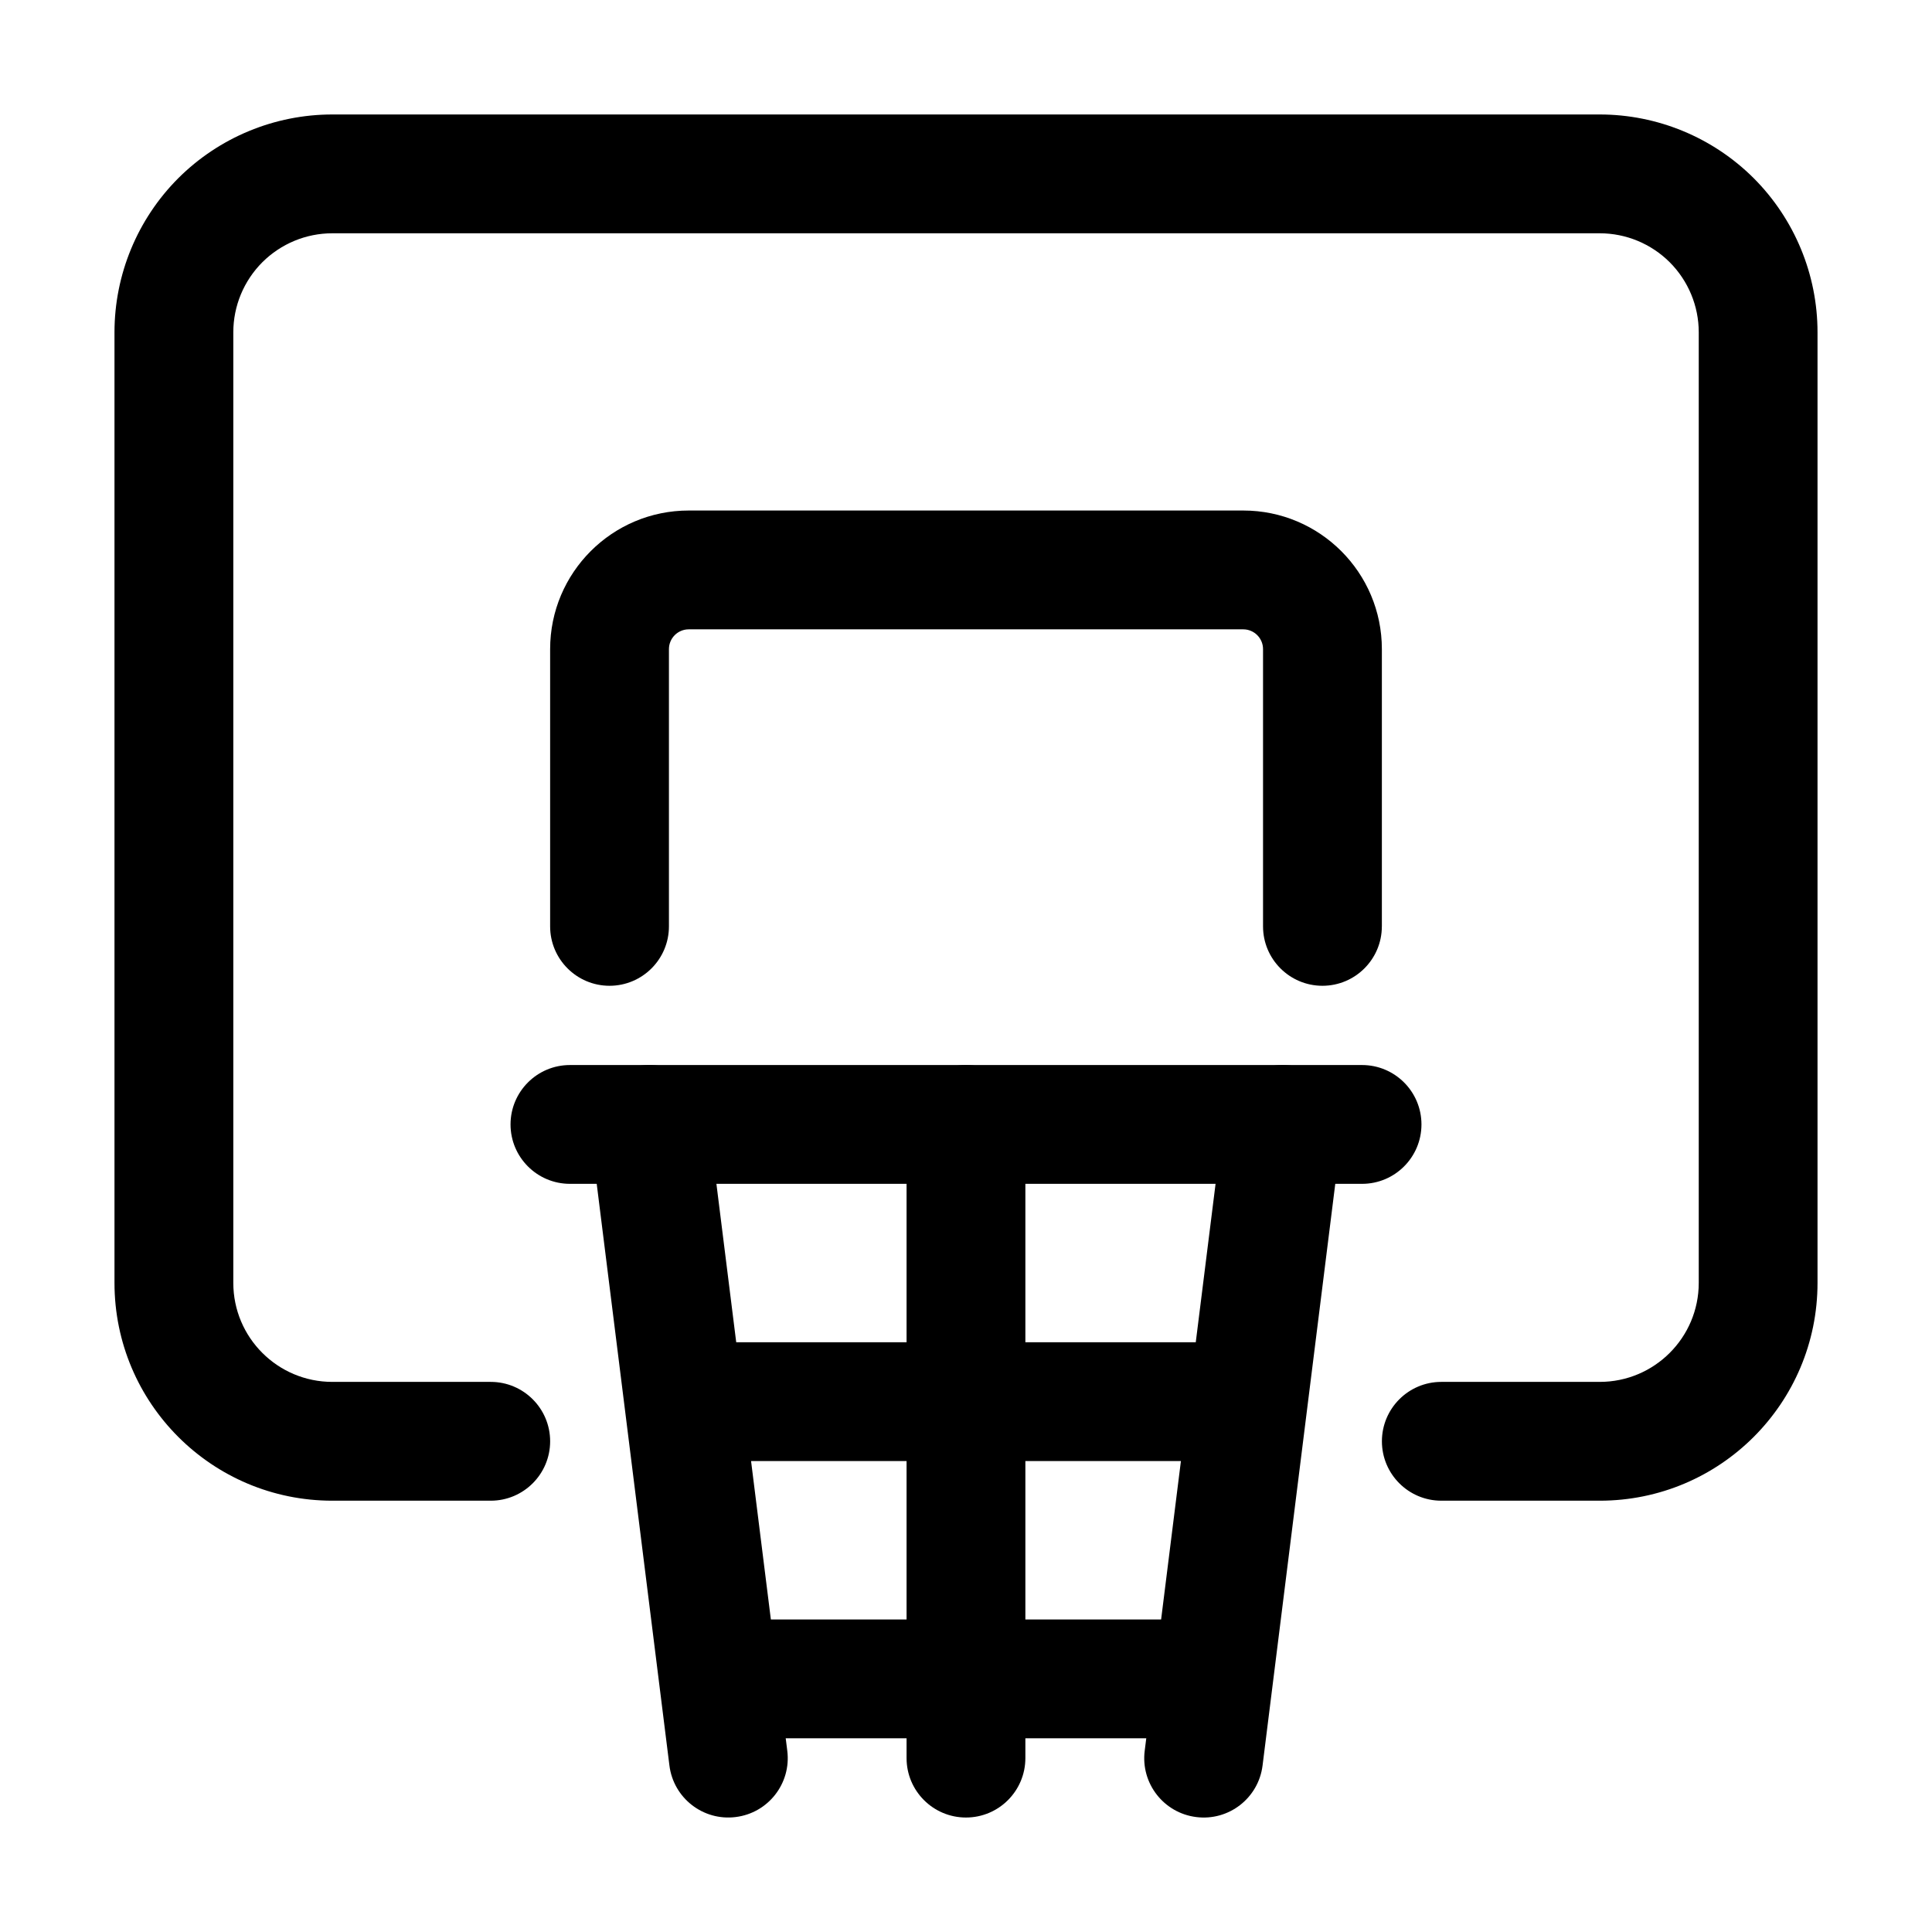 <?xml version="1.0" encoding="UTF-8"?>
<!-- Uploaded to: SVG Repo, www.svgrepo.com, Generator: SVG Repo Mixer Tools -->
<svg fill="#000000" width="800px" height="800px" version="1.1" viewBox="144 144 512 512" xmlns="http://www.w3.org/2000/svg">
 <g fill-rule="evenodd">
  <path d="m525.95 541.7h41.984c31.887 0 57.727-25.84 57.727-57.727v-251.91c0-15.305-6.086-29.996-16.898-40.828-10.832-10.812-25.527-16.898-40.828-16.898h-335.87c-15.305 0-29.996 6.086-40.828 16.898-10.812 10.832-16.898 25.527-16.898 40.828v251.91c0 31.887 25.84 57.727 57.727 57.727h41.984c8.691 0 15.742-7.055 15.742-15.742 0-8.691-7.055-15.742-15.742-15.742h-41.984c-14.484 0-26.238-11.754-26.238-26.238v-251.91c0-6.969 2.769-13.625 7.684-18.559 4.934-4.914 11.586-7.684 18.559-7.684h335.87c6.969 0 13.625 2.769 18.559 7.684 4.914 4.934 7.684 11.586 7.684 18.559v251.91c0 14.484-11.754 26.238-26.238 26.238h-41.984c-8.691 0-15.742 7.055-15.742 15.742 0 8.691 7.055 15.742 15.742 15.742z"/>
  <path d="m510.21 389.5v-73.473c0-20.301-16.457-36.734-36.734-36.734h-146.95c-20.277 0-36.734 16.438-36.734 36.734v73.473c0 8.691 7.055 15.742 15.742 15.742 8.691 0 15.742-7.055 15.742-15.742v-73.473c0-2.898 2.352-5.246 5.246-5.246h146.95c2.898 0 5.246 2.352 5.246 5.246v73.473c0 8.691 7.055 15.742 15.742 15.742 8.691 0 15.742-7.055 15.742-15.742z"/>
  <path d="m295.04 457.73h209.92c8.691 0 15.742-7.055 15.742-15.742 0-8.691-7.055-15.742-15.742-15.742h-209.92c-8.691 0-15.742 7.055-15.742 15.742 0 8.691 7.055 15.742 15.742 15.742z"/>
  <path d="m468.35 440.03-20.992 167.94c-1.09 8.629 5.039 16.5 13.664 17.57 8.629 1.09 16.5-5.039 17.57-13.664l20.992-167.94c1.09-8.629-5.039-16.5-13.664-17.57-8.629-1.09-16.5 5.039-17.57 13.664z"/>
  <path d="m300.41 443.93 20.992 167.94c1.07 8.629 8.941 14.758 17.57 13.664 8.629-1.07 14.758-8.941 13.664-17.57l-20.992-167.94c-1.07-8.629-8.941-14.758-17.57-13.664-8.629 1.07-14.758 8.941-13.664 17.57z"/>
  <path d="m473.47 499.71h-146.95c-8.691 0-15.742 7.055-15.742 15.742 0 8.691 7.055 15.742 15.742 15.742h146.95c8.691 0 15.742-7.055 15.742-15.742 0-8.691-7.055-15.742-15.742-15.742z"/>
  <path d="m462.98 573.18h-125.95c-8.691 0-15.742 7.055-15.742 15.742 0 8.691 7.055 15.742 15.742 15.742h125.95c8.691 0 15.742-7.055 15.742-15.742 0-8.691-7.055-15.742-15.742-15.742z"/>
  <path d="m384.25 441.98v167.94c0 8.691 7.055 15.742 15.742 15.742 8.691 0 15.742-7.055 15.742-15.742v-167.94c0-8.691-7.055-15.742-15.742-15.742-8.691 0-15.742 7.055-15.742 15.742z"/>
 </g>
</svg>